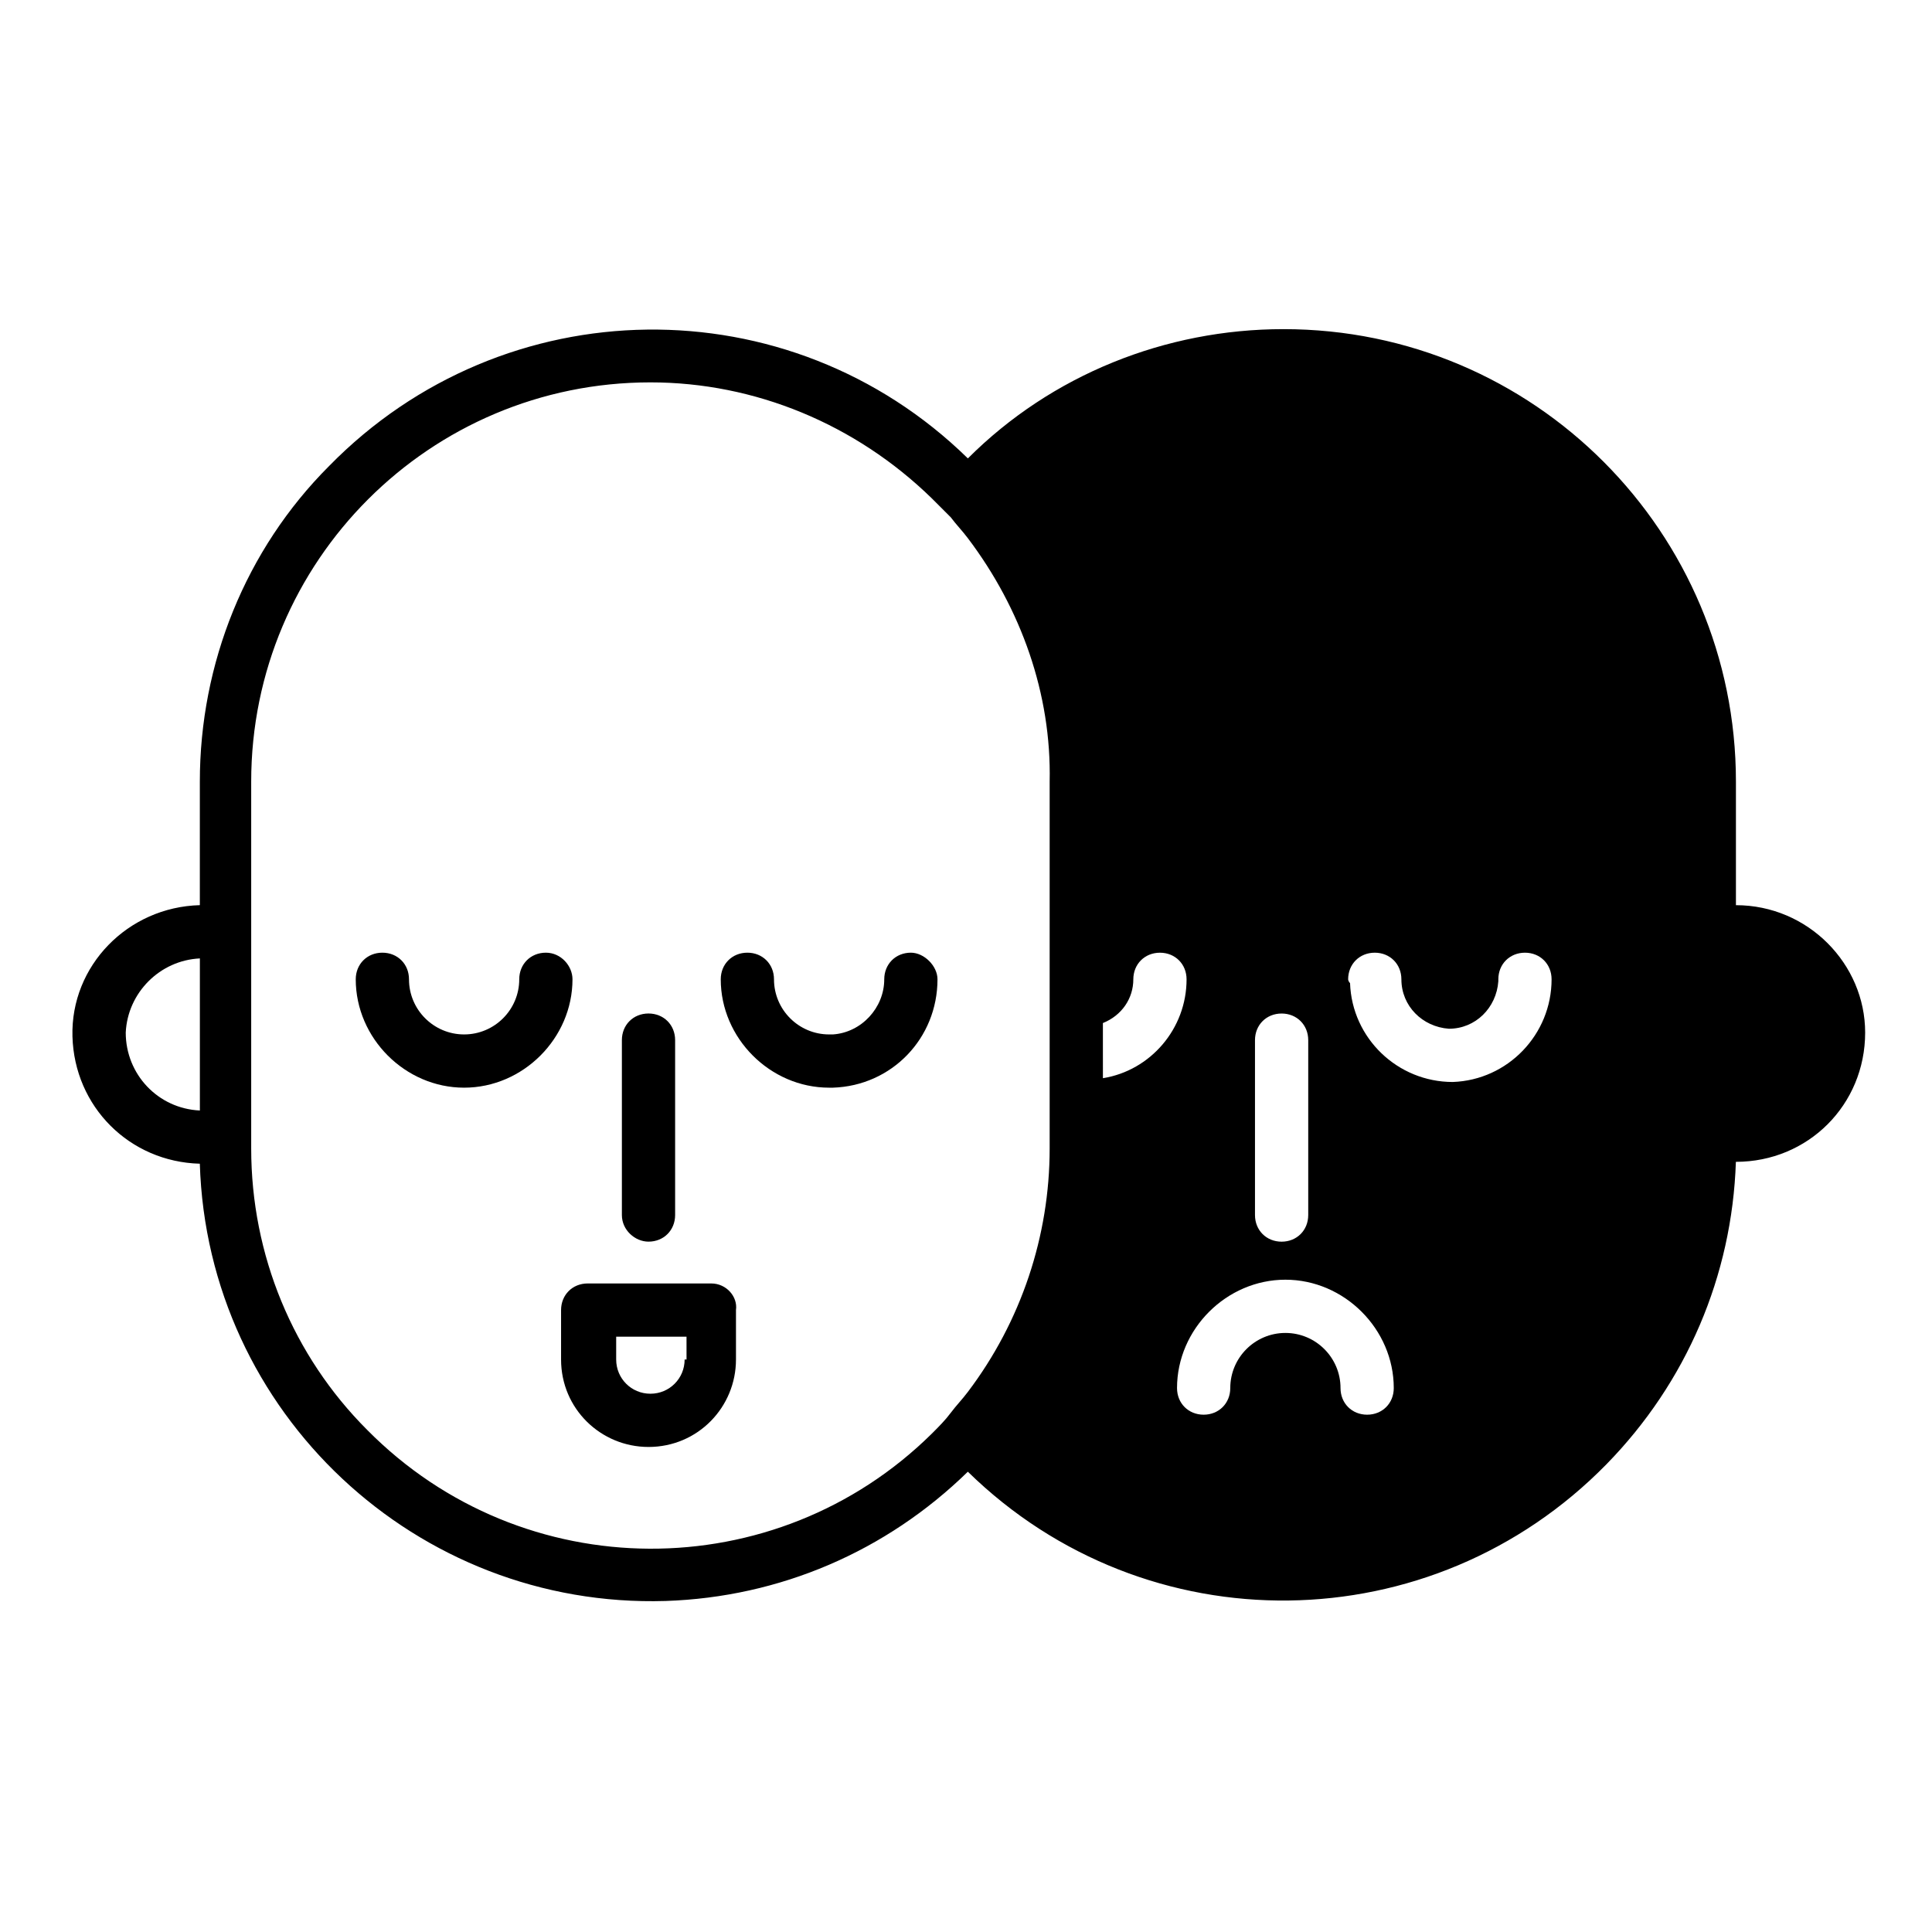 <?xml version="1.0" encoding="UTF-8"?>
<!-- Uploaded to: SVG Repo, www.svgrepo.com, Generator: SVG Repo Mixer Tools -->
<svg fill="#000000" width="800px" height="800px" version="1.1" viewBox="144 144 512 512" xmlns="http://www.w3.org/2000/svg">
 <g>
  <path d="m604.04 383.88v-32.746c0-66-53.402-119.91-119.91-119.91-31.234 0-61.465 12.09-83.633 34.258-47.359-46.352-122.93-45.344-169.28 2.016-22.168 22.168-34.258 52.395-34.258 83.633v32.746c-19.145 0.504-34.262 16.125-33.758 34.766 0.504 18.641 15.113 33.25 33.754 33.754 2.016 66 57.434 117.89 123.43 115.88 30.23-1.008 58.441-13.098 80.105-34.258 47.359 46.352 122.93 45.344 169.28-2.016 21.16-21.664 33.25-49.879 34.258-80.105 19.145 0 34.258-15.113 34.258-34.258 0.004-18.137-15.109-33.758-34.254-33.758zm-213.11 140.06c-41.312 40.809-108.32 40.809-149.63-1.008-19.648-19.648-30.73-46.352-30.73-74.562v-97.238c0-58.441 47.359-105.8 105.8-105.8 27.711 0 54.41 11.082 74.562 30.73l0.504 0.504c1.512 1.512 3.023 3.023 4.535 4.535 1.512 2.016 3.023 3.527 4.535 5.543 14.105 18.641 22.168 41.312 21.664 64.488v97.234c0 23.176-7.559 45.848-21.664 64.488-1.512 2.016-3.023 3.527-4.535 5.543s-3.023 3.527-5.039 5.543zm-193.96-125.95v40.305c-11.082-0.504-19.648-9.574-19.648-20.656 0.504-10.582 9.066-19.145 19.648-19.648zm239.31 24.688v-7.559c5.039-2.016 8.062-6.551 8.062-11.586 0-4.031 3.023-7.055 7.055-7.055s7.055 3.023 7.055 7.055c0 13.098-9.574 24.184-22.168 26.199zm48.363 60.457c15.617 0 28.719 13.098 28.719 28.719 0 4.031-3.023 7.055-7.055 7.055s-7.055-3.023-7.055-7.055c0-8.062-6.551-14.609-14.609-14.609-8.062 0-14.609 6.551-14.609 14.609 0 4.031-3.023 7.055-7.055 7.055s-7.055-3.023-7.055-7.055c0.004-15.621 13.102-28.719 28.719-28.719zm-8.059-17.133v-46.352c0-4.031 3.023-7.055 7.055-7.055s7.055 3.023 7.055 7.055v46.352c0 4.031-3.023 7.055-7.055 7.055s-7.055-3.023-7.055-7.055zm24.688-62.473c0-4.031 3.023-7.055 7.055-7.055s7.055 3.023 7.055 7.055c0 7.055 5.543 12.594 12.594 13.098 7.055 0 12.594-5.543 13.098-12.594v-0.504c0-4.031 3.023-7.055 7.055-7.055s7.055 3.023 7.055 7.055c0 14.609-11.586 26.703-26.199 27.207-14.609 0-26.703-11.586-27.207-26.199-0.504-0.504-0.504-1.008-0.504-1.008z"/>
  <path d="m315.86 473.05c4.031 0 7.055-3.023 7.055-7.055v-46.352c0-4.031-3.023-7.055-7.055-7.055s-7.055 3.023-7.055 7.055v46.352c0 4.031 3.527 7.055 7.055 7.055z"/>
  <path d="m332.49 484.13h-32.746c-4.031 0-7.055 3.023-7.055 7.055v13.098c0 13.098 10.578 23.176 23.176 23.176 13.098 0 23.176-10.578 23.176-23.176v-13.098c0.504-3.527-2.519-7.055-6.551-7.055zm-7.055 20.152c0 5.039-4.031 9.07-9.07 9.07-5.039 0-9.07-4.031-9.07-9.07v-6.047h18.641l0.004 6.047z"/>
  <path d="m288.66 396.47c-4.031 0-7.055 3.023-7.055 7.055 0 8.062-6.551 14.609-14.609 14.609-8.062 0-14.609-6.551-14.609-14.609 0-4.031-3.023-7.055-7.055-7.055s-7.055 3.023-7.055 7.055c0 15.617 13.098 28.719 28.719 28.719 15.617 0 28.719-13.098 28.719-28.719 0-3.527-3.023-7.055-7.055-7.055z"/>
  <path d="m385.39 396.47c-4.031 0-7.055 3.023-7.055 7.055 0 7.559-6.047 14.105-13.602 14.609h-1.008c-8.062 0-14.609-6.551-14.609-14.609 0-4.031-3.023-7.055-7.055-7.055s-7.055 3.023-7.055 7.055c0 15.617 13.098 28.719 28.719 28.719h1.008c15.617-0.504 27.711-13.098 27.711-28.719 0-3.527-3.527-7.055-7.055-7.055z"/>
 </g>
</svg>